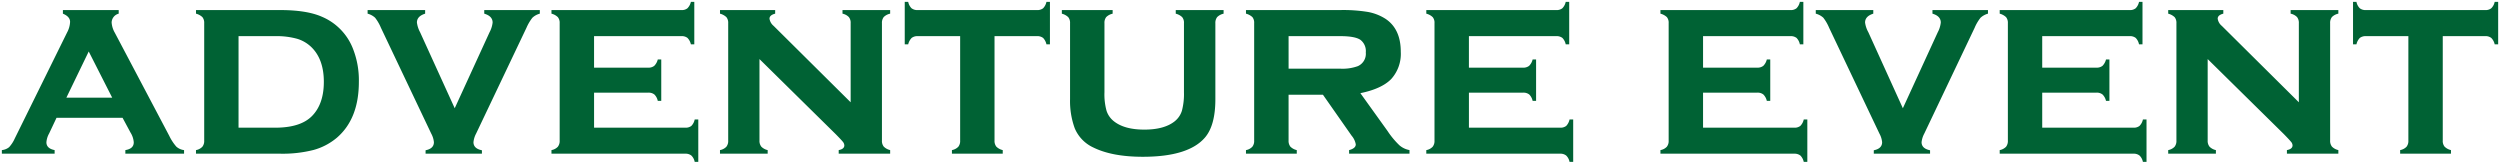 <svg xmlns="http://www.w3.org/2000/svg" width="671.002" height="43.953" viewBox="0 0 671.002 43.953">
  <path id="合体_1" data-name="合体 1" d="M20860.656,14308.951a3.165,3.165,0,0,0-.9-1.7,2.431,2.431,0,0,0-1.645-.5h-35.889v-.967a3.223,3.223,0,0,0,1.7-.891,2.5,2.5,0,0,0,.492-1.658v-31.518a2.4,2.4,0,0,0-.48-1.613,3.9,3.9,0,0,0-1.711-.936v-.967h34.816a2.463,2.463,0,0,0,1.676-.48,3.406,3.406,0,0,0,.9-1.723h.932v11.4h-.932a3.4,3.4,0,0,0-.9-1.734,2.549,2.549,0,0,0-1.676-.467h-23.406v8.461h14.539a2.482,2.482,0,0,0,1.633-.484,3.65,3.65,0,0,0,.947-1.717h.918v11.115h-.918a3.448,3.448,0,0,0-.924-1.705,2.423,2.423,0,0,0-1.656-.5h-14.539v9.4h24.479a2.454,2.454,0,0,0,1.625-.469,3.4,3.4,0,0,0,.924-1.734h.967v11.387Zm-91.029,0a3.414,3.414,0,0,0-.893-1.7,2.538,2.538,0,0,0-1.662-.5h-35.908v-.967a3.116,3.116,0,0,0,1.705-.891,2.463,2.463,0,0,0,.5-1.658v-31.518a2.4,2.4,0,0,0-.469-1.613,3.869,3.869,0,0,0-1.736-.936v-.967H20766a2.49,2.49,0,0,0,1.682-.48,3.4,3.4,0,0,0,.9-1.723h.938v11.4h-.937a3.4,3.4,0,0,0-.9-1.734,2.577,2.577,0,0,0-1.682-.467h-23.4v8.461h14.521a2.51,2.51,0,0,0,1.645-.484,3.552,3.552,0,0,0,.947-1.717h.924v11.115h-.924a3.493,3.493,0,0,0-.918-1.705,2.452,2.452,0,0,0-1.674-.5H20742.6v9.4h24.473a2.472,2.472,0,0,0,1.631-.469,3.484,3.484,0,0,0,.924-1.734h.961v11.387Zm-62.861,0a3.2,3.2,0,0,0-.893-1.7,2.444,2.444,0,0,0-1.645-.5h-35.908v-.967a3.075,3.075,0,0,0,1.7-.891,2.463,2.463,0,0,0,.5-1.658v-31.518a2.311,2.311,0,0,0-.48-1.613,3.727,3.727,0,0,0-1.719-.936v-.967h34.844a2.5,2.5,0,0,0,1.668-.48,3.421,3.421,0,0,0,.906-1.723h.936v11.4h-.936a3.414,3.414,0,0,0-.906-1.734,2.586,2.586,0,0,0-1.668-.467h-23.408v8.461h14.521a2.477,2.477,0,0,0,1.631-.484,3.537,3.537,0,0,0,.949-1.717h.93v11.115h-.93a3.414,3.414,0,0,0-.9-1.705,2.492,2.492,0,0,0-1.676-.5h-14.521v9.4h24.473a2.47,2.47,0,0,0,1.633-.469,3.513,3.513,0,0,0,.9-1.734h.979v11.387Zm-234.809,0a3.2,3.2,0,0,0-.887-1.7,2.478,2.478,0,0,0-1.656-.5h-35.9v-.967a3.081,3.081,0,0,0,1.7-.891,2.473,2.473,0,0,0,.5-1.658v-31.518a2.37,2.37,0,0,0-.486-1.613,3.7,3.7,0,0,0-1.713-.936v-.967h34.838a2.434,2.434,0,0,0,1.656-.48,3.515,3.515,0,0,0,.924-1.723h.916v11.4h-.916a3.507,3.507,0,0,0-.924-1.734,2.519,2.519,0,0,0-1.656-.467h-23.408v8.461h14.527a2.47,2.47,0,0,0,1.625-.484,3.584,3.584,0,0,0,.949-1.717h.936v11.115h-.936a3.369,3.369,0,0,0-.9-1.705,2.465,2.465,0,0,0-1.67-.5h-14.527v9.4h24.467a2.477,2.477,0,0,0,1.639-.469,3.363,3.363,0,0,0,.9-1.734h.967v11.387Zm106.979-3.873a9.891,9.891,0,0,1-4.994-5.2,21.306,21.306,0,0,1-1.238-7.754v-20.4a2.4,2.4,0,0,0-.48-1.613,3.754,3.754,0,0,0-1.723-.936v-.967h13.633v.967a3.44,3.44,0,0,0-1.73.916,2.492,2.492,0,0,0-.467,1.633v18.549a16.6,16.6,0,0,0,.561,4.963,5.869,5.869,0,0,0,1.988,2.82c1.885,1.492,4.6,2.229,8.16,2.229,3.541,0,6.268-.736,8.141-2.229a5.858,5.858,0,0,0,1.934-2.82,17.524,17.524,0,0,0,.555-4.963v-18.549a2.368,2.368,0,0,0-.469-1.613,3.678,3.678,0,0,0-1.736-.936v-.967h12.84v.967a3.409,3.409,0,0,0-1.725.916,2.493,2.493,0,0,0-.48,1.633v20.4q0,6.987-2.76,10.254-4.433,5.206-16.725,5.2Q20584.007,14307.578,20578.936,14305.078Zm350.766,1.672v-.967a3.2,3.2,0,0,0,1.707-.891,2.473,2.473,0,0,0,.5-1.658V14275.2h-11.361a2.574,2.574,0,0,0-1.676.48,3.551,3.551,0,0,0-.9,1.721h-.918V14266h.918a3.315,3.315,0,0,0,.881,1.7,2.466,2.466,0,0,0,1.668.5h31.973a2.428,2.428,0,0,0,1.662-.48,3.308,3.308,0,0,0,.918-1.723h.936v11.4h-.936a3.444,3.444,0,0,0-.918-1.721,2.522,2.522,0,0,0-1.662-.48h-11.355v28.006a2.408,2.408,0,0,0,.48,1.645,3.518,3.518,0,0,0,1.725.934v.967Zm-30.391,0v-.967c.992-.193,1.51-.619,1.51-1.25a1.532,1.532,0,0,0-.426-.994c-.27-.348-.9-1.01-1.883-2.023l-20.471-20.162v21.852a2.482,2.482,0,0,0,.5,1.66,3.372,3.372,0,0,0,1.707.918v.967h-12.8v-.967a3.228,3.228,0,0,0,1.705-.891,2.473,2.473,0,0,0,.5-1.658v-31.518a2.41,2.41,0,0,0-.48-1.613,3.941,3.941,0,0,0-1.725-.936v-.967h14.791v.967c-1.01.254-1.508.707-1.508,1.342a3.038,3.038,0,0,0,1.1,1.93l20.68,20.51v-21.232a2.493,2.493,0,0,0-.48-1.633,3.3,3.3,0,0,0-1.725-.916v-.967h12.809v.967a3.33,3.33,0,0,0-1.719.9,2.528,2.528,0,0,0-.486,1.645v31.488a2.481,2.481,0,0,0,.486,1.645,3.467,3.467,0,0,0,1.719.934v.967Zm-110.883,0v-.92c1.5-.3,2.236-1.025,2.236-2.172a5.977,5.977,0,0,0-.727-2.309l-13.5-28.4a11.824,11.824,0,0,0-1.564-2.7,4.766,4.766,0,0,0-2.02-1.082v-.967h15.438v.967c-1.465.465-2.205,1.25-2.205,2.383a7.4,7.4,0,0,0,.881,2.607l9.262,20.393,9.367-20.393a7.144,7.144,0,0,0,.813-2.607c0-1.148-.738-1.947-2.236-2.383v-.967h14.9v.967a4.746,4.746,0,0,0-2,1.1,11.535,11.535,0,0,0-1.576,2.682l-13.518,28.4a6.345,6.345,0,0,0-.727,2.309c0,1.146.775,1.869,2.279,2.172v.92Zm-140.828,0v-.967q1.79-.472,1.791-1.537a4.831,4.831,0,0,0-1.1-2.309l-7.711-11.012h-9.225v12.295a2.485,2.485,0,0,0,.48,1.629,3.467,3.467,0,0,0,1.719.934v.967h-13.635v-.967a3.075,3.075,0,0,0,1.7-.891,2.463,2.463,0,0,0,.5-1.658v-31.518a2.4,2.4,0,0,0-.463-1.613,3.9,3.9,0,0,0-1.736-.936v-.967h25.262a40.73,40.73,0,0,1,7.512.514,13.142,13.142,0,0,1,4.613,1.795c2.777,1.811,4.162,4.779,4.162,8.879a10.066,10.066,0,0,1-2.561,7.316q-2.561,2.628-8.283,3.8l7.3,10.164a22.2,22.2,0,0,0,3.184,3.83,5.653,5.653,0,0,0,2.7,1.281v.967Zm-16.24-22.818h13.9a12.072,12.072,0,0,0,4.676-.678,3.623,3.623,0,0,0,2.143-3.684,3.769,3.769,0,0,0-1.5-3.42c-1-.635-2.771-.951-5.322-.951h-13.9ZM20541,14306.75v-.967a3.16,3.16,0,0,0,1.705-.891,2.463,2.463,0,0,0,.5-1.658V14275.2h-11.361a2.532,2.532,0,0,0-1.658.48,3.621,3.621,0,0,0-.924,1.721h-.93V14266h.93a3.344,3.344,0,0,0,.881,1.7,2.492,2.492,0,0,0,1.676.5h31.967a2.5,2.5,0,0,0,1.682-.48,3.42,3.42,0,0,0,.9-1.723h.936v11.4h-.936a3.566,3.566,0,0,0-.9-1.721,2.6,2.6,0,0,0-1.682-.48h-11.355v28.006a2.5,2.5,0,0,0,.48,1.645,3.518,3.518,0,0,0,1.725.934v.967Zm-30.391,0v-.967c1.01-.193,1.51-.619,1.51-1.25a1.606,1.606,0,0,0-.406-.994c-.277-.348-.906-1.01-1.9-2.023l-20.469-20.162v21.852a2.482,2.482,0,0,0,.5,1.66,3.428,3.428,0,0,0,1.7.918v.967h-12.8v-.967a3.16,3.16,0,0,0,1.705-.891,2.473,2.473,0,0,0,.5-1.658v-31.518a2.4,2.4,0,0,0-.48-1.613,3.886,3.886,0,0,0-1.723-.936v-.967h14.809v.967c-1.01.254-1.52.707-1.52,1.342a3.08,3.08,0,0,0,1.1,1.93l20.68,20.51v-21.232a2.4,2.4,0,0,0-.48-1.633,3.287,3.287,0,0,0-1.707-.916v-.967h12.791v.967a3.415,3.415,0,0,0-1.719.9,2.517,2.517,0,0,0-.486,1.645v31.488a2.47,2.47,0,0,0,.486,1.645,3.561,3.561,0,0,0,1.719.934v.967Zm-110.883,0v-.92c1.5-.3,2.236-1.025,2.236-2.172a6.048,6.048,0,0,0-.721-2.309l-13.5-28.4a11.706,11.706,0,0,0-1.57-2.7,4.777,4.777,0,0,0-2.006-1.082v-.967h15.443v.967c-1.477.465-2.205,1.25-2.205,2.383a7.528,7.528,0,0,0,.852,2.607l9.291,20.393,9.35-20.393a7.226,7.226,0,0,0,.824-2.607c0-1.148-.752-1.947-2.248-2.383v-.967h14.916v.967a4.591,4.591,0,0,0-2,1.1,12.243,12.243,0,0,0-1.582,2.682l-13.518,28.4a6.2,6.2,0,0,0-.709,2.309q0,1.72,2.268,2.172v.92Zm-61.623,0v-.967a3.138,3.138,0,0,0,1.705-.891,2.473,2.473,0,0,0,.5-1.658v-31.518a2.4,2.4,0,0,0-.48-1.613,3.819,3.819,0,0,0-1.723-.936v-.967h22.611c4.705,0,8.418.588,11.115,1.764a15.334,15.334,0,0,1,8.234,8.189,23.048,23.048,0,0,1,1.754,9.32q0,9.888-5.887,14.977a16.5,16.5,0,0,1-6.244,3.289,33.536,33.536,0,0,1-8.973,1.01Zm11.422-6.982h9.848c4.525,0,7.795-1.041,9.846-3.107,2.125-2.143,3.2-5.217,3.2-9.186s-1.072-7.029-3.2-9.184a9.329,9.329,0,0,0-3.922-2.369,20.41,20.41,0,0,0-5.924-.723h-9.848Zm-30.377,6.982v-.967c1.5-.24,2.254-.934,2.254-2.078a5.7,5.7,0,0,0-.881-2.643l-2.125-3.949h-17.723l-1.988,4.209a5.737,5.737,0,0,0-.729,2.367c0,1.1.729,1.807,2.205,2.094v.967H20286v-.967a3.646,3.646,0,0,0,1.947-.785,8.538,8.538,0,0,0,1.5-2.3l14.064-28.49a6.562,6.562,0,0,0,.8-2.84c0-.934-.646-1.672-1.928-2.2v-.967h14.977v.967a2.511,2.511,0,0,0-1.9,2.336,6.374,6.374,0,0,0,.861,2.789l14.6,27.645a12.907,12.907,0,0,0,1.9,2.912,3.81,3.81,0,0,0,2.082.934v.967Zm-15.832-15.035h12.3l-6.3-12.4Z" transform="translate(-20285.5 -14265.498)" fill="#006234" stroke="rgba(0,0,0,0)" stroke-miterlimit="10" stroke-width="1"/>
</svg>
